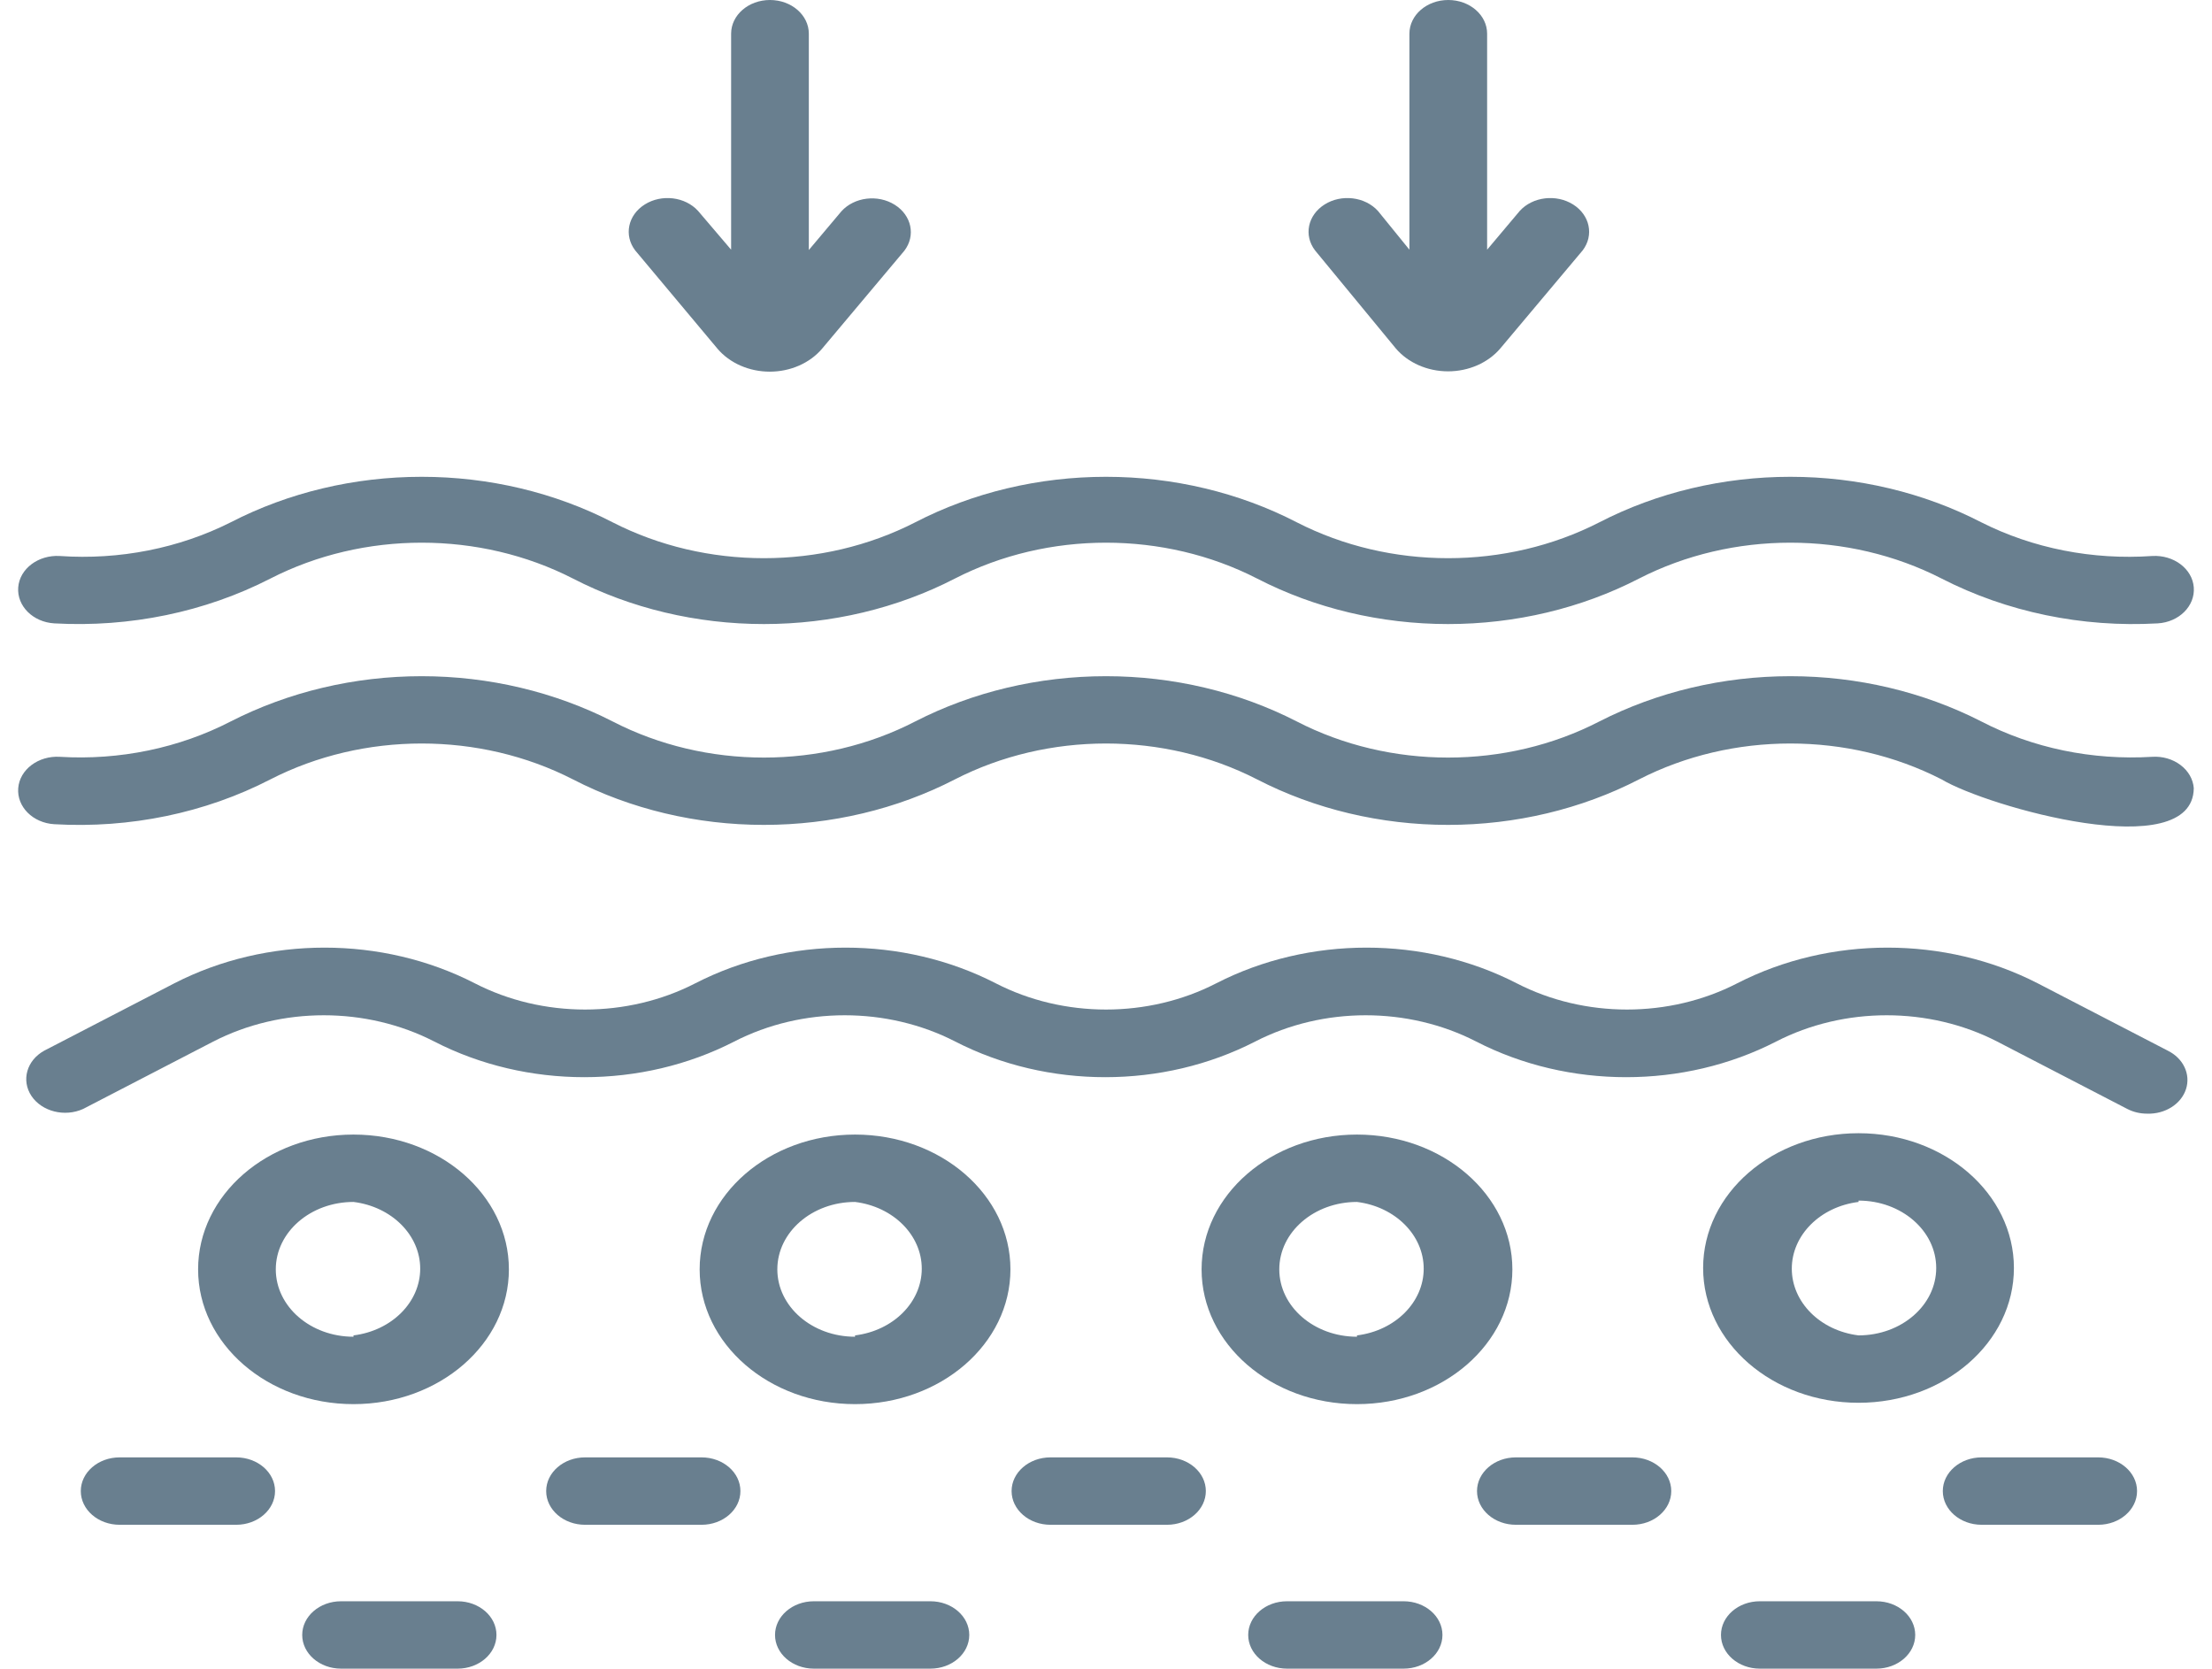 <svg width="118" height="89" viewBox="0 0 118 89" fill="none" xmlns="http://www.w3.org/2000/svg">
<path d="M38.276 18.601C38.929 19.37 39.965 19.823 41.064 19.823C42.162 19.823 43.198 19.37 43.851 18.601L48.245 13.371C48.856 12.567 48.633 11.489 47.732 10.923C46.83 10.356 45.576 10.509 44.887 11.268L43.147 13.335V1.797C43.147 0.804 42.219 0 41.074 0C39.929 0 39.002 0.804 39.002 1.797V13.318L37.24 11.251C36.551 10.492 35.297 10.339 34.396 10.905C33.494 11.472 33.272 12.55 33.883 13.354L38.276 18.601Z" fill="#193B53" fill-opacity="0.65"/>
<path d="M74.46 18.584C75.113 19.352 76.149 19.806 77.248 19.806C78.346 19.806 79.382 19.352 80.035 18.584L84.429 13.354C85.04 12.55 84.817 11.472 83.916 10.905C83.014 10.339 81.76 10.492 81.071 11.251L79.331 13.318V1.797C79.331 0.804 78.403 0 77.258 0C76.113 0 75.186 0.804 75.186 1.797V13.318L73.507 11.251C72.818 10.492 71.564 10.339 70.663 10.905C69.761 11.472 69.538 12.55 70.15 13.354L74.46 18.584Z" fill="#193B53" fill-opacity="0.65"/>
<path d="M115.639 56.038L108.697 52.444C103.759 49.91 97.614 49.91 92.677 52.444C89.05 54.313 84.532 54.313 80.906 52.444C75.968 49.91 69.823 49.91 64.886 52.444C61.259 54.313 56.742 54.313 53.115 52.444C48.177 49.91 42.032 49.91 37.095 52.444C33.468 54.313 28.951 54.313 25.324 52.444C20.386 49.91 14.242 49.91 9.304 52.444L2.362 56.038C1.424 56.555 1.123 57.62 1.678 58.456C2.237 59.287 3.45 59.593 4.434 59.148L11.377 55.553C15.014 53.684 19.532 53.684 23.169 55.553C28.101 58.087 34.236 58.087 39.167 55.553C42.804 53.684 47.322 53.684 50.959 55.553C55.892 58.087 62.026 58.087 66.957 55.553C70.595 53.684 75.112 53.684 78.749 55.553C83.682 58.087 89.816 58.087 94.748 55.553C98.385 53.684 102.903 53.684 106.54 55.553L113.482 59.148C113.804 59.314 114.166 59.399 114.539 59.399C115.493 59.431 116.353 58.892 116.612 58.092C116.871 57.297 116.472 56.447 115.638 56.038L115.639 56.038Z" fill="#193B53" fill-opacity="0.65"/>
<path d="M114.81 40.366C111.619 40.56 108.438 39.904 105.692 38.479C102.604 36.902 99.091 36.066 95.506 36.066C91.921 36.066 88.408 36.902 85.32 38.479C80.346 41.049 74.15 41.049 69.175 38.479C66.093 36.898 62.58 36.066 59 36.066C55.42 36.066 51.907 36.898 48.824 38.479C43.851 41.049 37.654 41.049 32.68 38.479C29.592 36.902 26.079 36.066 22.494 36.066C18.909 36.066 15.396 36.902 12.308 38.479C9.562 39.899 6.381 40.56 3.19 40.366C2.045 40.299 1.05 41.045 0.972 42.038C0.894 43.031 1.754 43.894 2.899 43.961C6.93 44.194 10.951 43.363 14.422 41.571C19.401 39.018 25.587 39.018 30.566 41.571C33.649 43.161 37.167 43.997 40.752 43.997C44.337 43.997 47.855 43.161 50.938 41.571C55.912 39.018 62.088 39.018 67.061 41.571C70.144 43.161 73.662 43.997 77.247 43.997C80.832 43.997 84.35 43.161 87.433 41.571C92.412 39.018 98.598 39.018 103.577 41.571C106.002 43.026 116.985 46.154 117.028 42.038C116.992 41.562 116.738 41.117 116.318 40.802C115.904 40.488 115.359 40.33 114.81 40.366Z" fill="#193B53" fill-opacity="0.65"/>
<path d="M2.9 33.249C6.931 33.474 10.946 32.643 14.423 30.859C19.402 28.307 25.588 28.307 30.567 30.859C33.65 32.45 37.168 33.285 40.753 33.285C44.338 33.285 47.856 32.45 50.939 30.859C55.913 28.307 62.088 28.307 67.062 30.859C70.145 32.45 73.663 33.285 77.248 33.285C80.833 33.285 84.351 32.45 87.434 30.859C92.413 28.307 98.599 28.307 103.578 30.859C107.054 32.643 111.07 33.479 115.101 33.249C116.246 33.182 117.106 32.319 117.028 31.326C116.95 30.333 115.955 29.588 114.81 29.655C111.629 29.875 108.448 29.251 105.692 27.858C102.609 26.267 99.091 25.431 95.506 25.431C91.921 25.431 88.403 26.267 85.32 27.858C80.341 30.41 74.155 30.41 69.176 27.858C66.098 26.267 62.58 25.431 59 25.431C55.42 25.431 51.902 26.267 48.825 27.858C43.846 30.41 37.659 30.41 32.68 27.858C29.598 26.267 26.079 25.431 22.494 25.431C18.909 25.431 15.391 26.267 12.308 27.858C9.552 29.246 6.371 29.875 3.19 29.655C2.045 29.588 1.05 30.334 0.972 31.326C0.895 32.319 1.755 33.182 2.9 33.249Z" fill="#193B53" fill-opacity="0.65"/>
<path d="M18.857 60.514C14.277 60.514 10.568 63.731 10.568 67.703C10.568 71.675 14.277 74.892 18.857 74.892C23.437 74.892 27.147 71.675 27.147 67.703C27.147 63.731 23.437 60.514 18.857 60.514ZM18.857 71.297C16.567 71.297 14.712 69.689 14.712 67.703C14.712 65.717 16.567 64.108 18.857 64.108C20.898 64.36 22.416 65.879 22.416 67.667C22.416 69.455 20.898 70.974 18.857 71.226V71.297Z" fill="#193B53" fill-opacity="0.65"/>
<path d="M45.612 60.514C41.032 60.514 37.323 63.731 37.323 67.703C37.323 71.675 41.032 74.892 45.612 74.892C50.192 74.892 53.902 71.675 53.902 67.703C53.902 63.731 50.192 60.514 45.612 60.514ZM45.612 71.297C43.322 71.297 41.467 69.689 41.467 67.703C41.467 65.717 43.322 64.108 45.612 64.108C47.654 64.36 49.172 65.879 49.172 67.667C49.172 69.455 47.654 70.974 45.612 71.226V71.297Z" fill="#193B53" fill-opacity="0.65"/>
<path d="M72.388 60.514C67.808 60.514 64.099 63.731 64.099 67.703C64.099 71.675 67.808 74.892 72.388 74.892C76.969 74.892 80.678 71.675 80.678 67.703C80.678 63.731 76.969 60.514 72.388 60.514ZM72.388 71.297C70.098 71.297 68.244 69.689 68.244 67.703C68.244 65.717 70.098 64.108 72.388 64.108C74.43 64.36 75.948 65.879 75.948 67.667C75.948 69.455 74.43 70.974 72.388 71.226V71.297Z" fill="#193B53" fill-opacity="0.65"/>
<path d="M99.144 74.82C103.723 74.82 107.433 71.603 107.433 67.631C107.433 63.659 103.723 60.442 99.144 60.442C94.564 60.442 90.854 63.659 90.854 67.631C90.854 71.603 94.564 74.82 99.144 74.82ZM99.144 64.036C101.434 64.036 103.288 65.645 103.288 67.631C103.288 69.617 101.434 71.225 99.144 71.225C97.102 70.974 95.584 69.455 95.584 67.667C95.584 65.878 97.102 64.36 99.144 64.108V64.036Z" fill="#193B53" fill-opacity="0.65"/>
<path d="M12.6 77.732H6.382C5.237 77.732 4.31 78.537 4.31 79.529C4.31 80.522 5.237 81.327 6.382 81.327H12.6C13.745 81.327 14.672 80.522 14.672 79.529C14.672 78.537 13.745 77.732 12.6 77.732Z" fill="#193B53" fill-opacity="0.65"/>
<path d="M37.426 77.732H31.209C30.064 77.732 29.136 78.537 29.136 79.529C29.136 80.522 30.064 81.327 31.209 81.327H37.426C38.571 81.327 39.498 80.522 39.498 79.529C39.498 78.537 38.571 77.732 37.426 77.732Z" fill="#193B53" fill-opacity="0.65"/>
<path d="M24.412 85.406H18.195C17.05 85.406 16.122 86.21 16.122 87.203C16.122 88.196 17.05 89 18.195 89H24.412C25.557 89 26.484 88.196 26.484 87.203C26.484 86.21 25.557 85.406 24.412 85.406Z" fill="#193B53" fill-opacity="0.65"/>
<path d="M49.634 85.406H43.416C42.271 85.406 41.344 86.21 41.344 87.203C41.344 88.196 42.271 89 43.416 89H49.634C50.779 89 51.706 88.196 51.706 87.203C51.706 86.21 50.779 85.406 49.634 85.406Z" fill="#193B53" fill-opacity="0.65"/>
<path d="M74.875 85.406H68.658C67.513 85.406 66.586 86.21 66.586 87.203C66.586 88.196 67.513 89 68.658 89H74.875C76.02 89 76.948 88.196 76.948 87.203C76.948 86.21 76.02 85.406 74.875 85.406Z" fill="#193B53" fill-opacity="0.65"/>
<path d="M100.096 85.406H93.879C92.734 85.406 91.806 86.21 91.806 87.203C91.806 88.196 92.734 89 93.879 89H100.096C101.241 89 102.168 88.196 102.168 87.203C102.168 86.21 101.241 85.406 100.096 85.406Z" fill="#193B53" fill-opacity="0.65"/>
<path d="M62.254 77.732H56.037C54.892 77.732 53.964 78.537 53.964 79.529C53.964 80.522 54.892 81.327 56.037 81.327H62.254C63.399 81.327 64.326 80.522 64.326 79.529C64.326 78.537 63.399 77.732 62.254 77.732Z" fill="#193B53" fill-opacity="0.65"/>
<path d="M87.082 77.732H80.865C79.719 77.732 78.792 78.537 78.792 79.529C78.792 80.522 79.719 81.327 80.865 81.327H87.082C88.227 81.327 89.154 80.522 89.154 79.529C89.154 78.537 88.227 77.732 87.082 77.732Z" fill="#193B53" fill-opacity="0.65"/>
<path d="M111.929 77.732H105.712C104.567 77.732 103.64 78.537 103.64 79.529C103.64 80.522 104.567 81.327 105.712 81.327H111.929C113.074 81.327 114.002 80.522 114.002 79.529C114.002 78.537 113.074 77.732 111.929 77.732Z" fill="#193B53" fill-opacity="0.65"/>
</svg>

